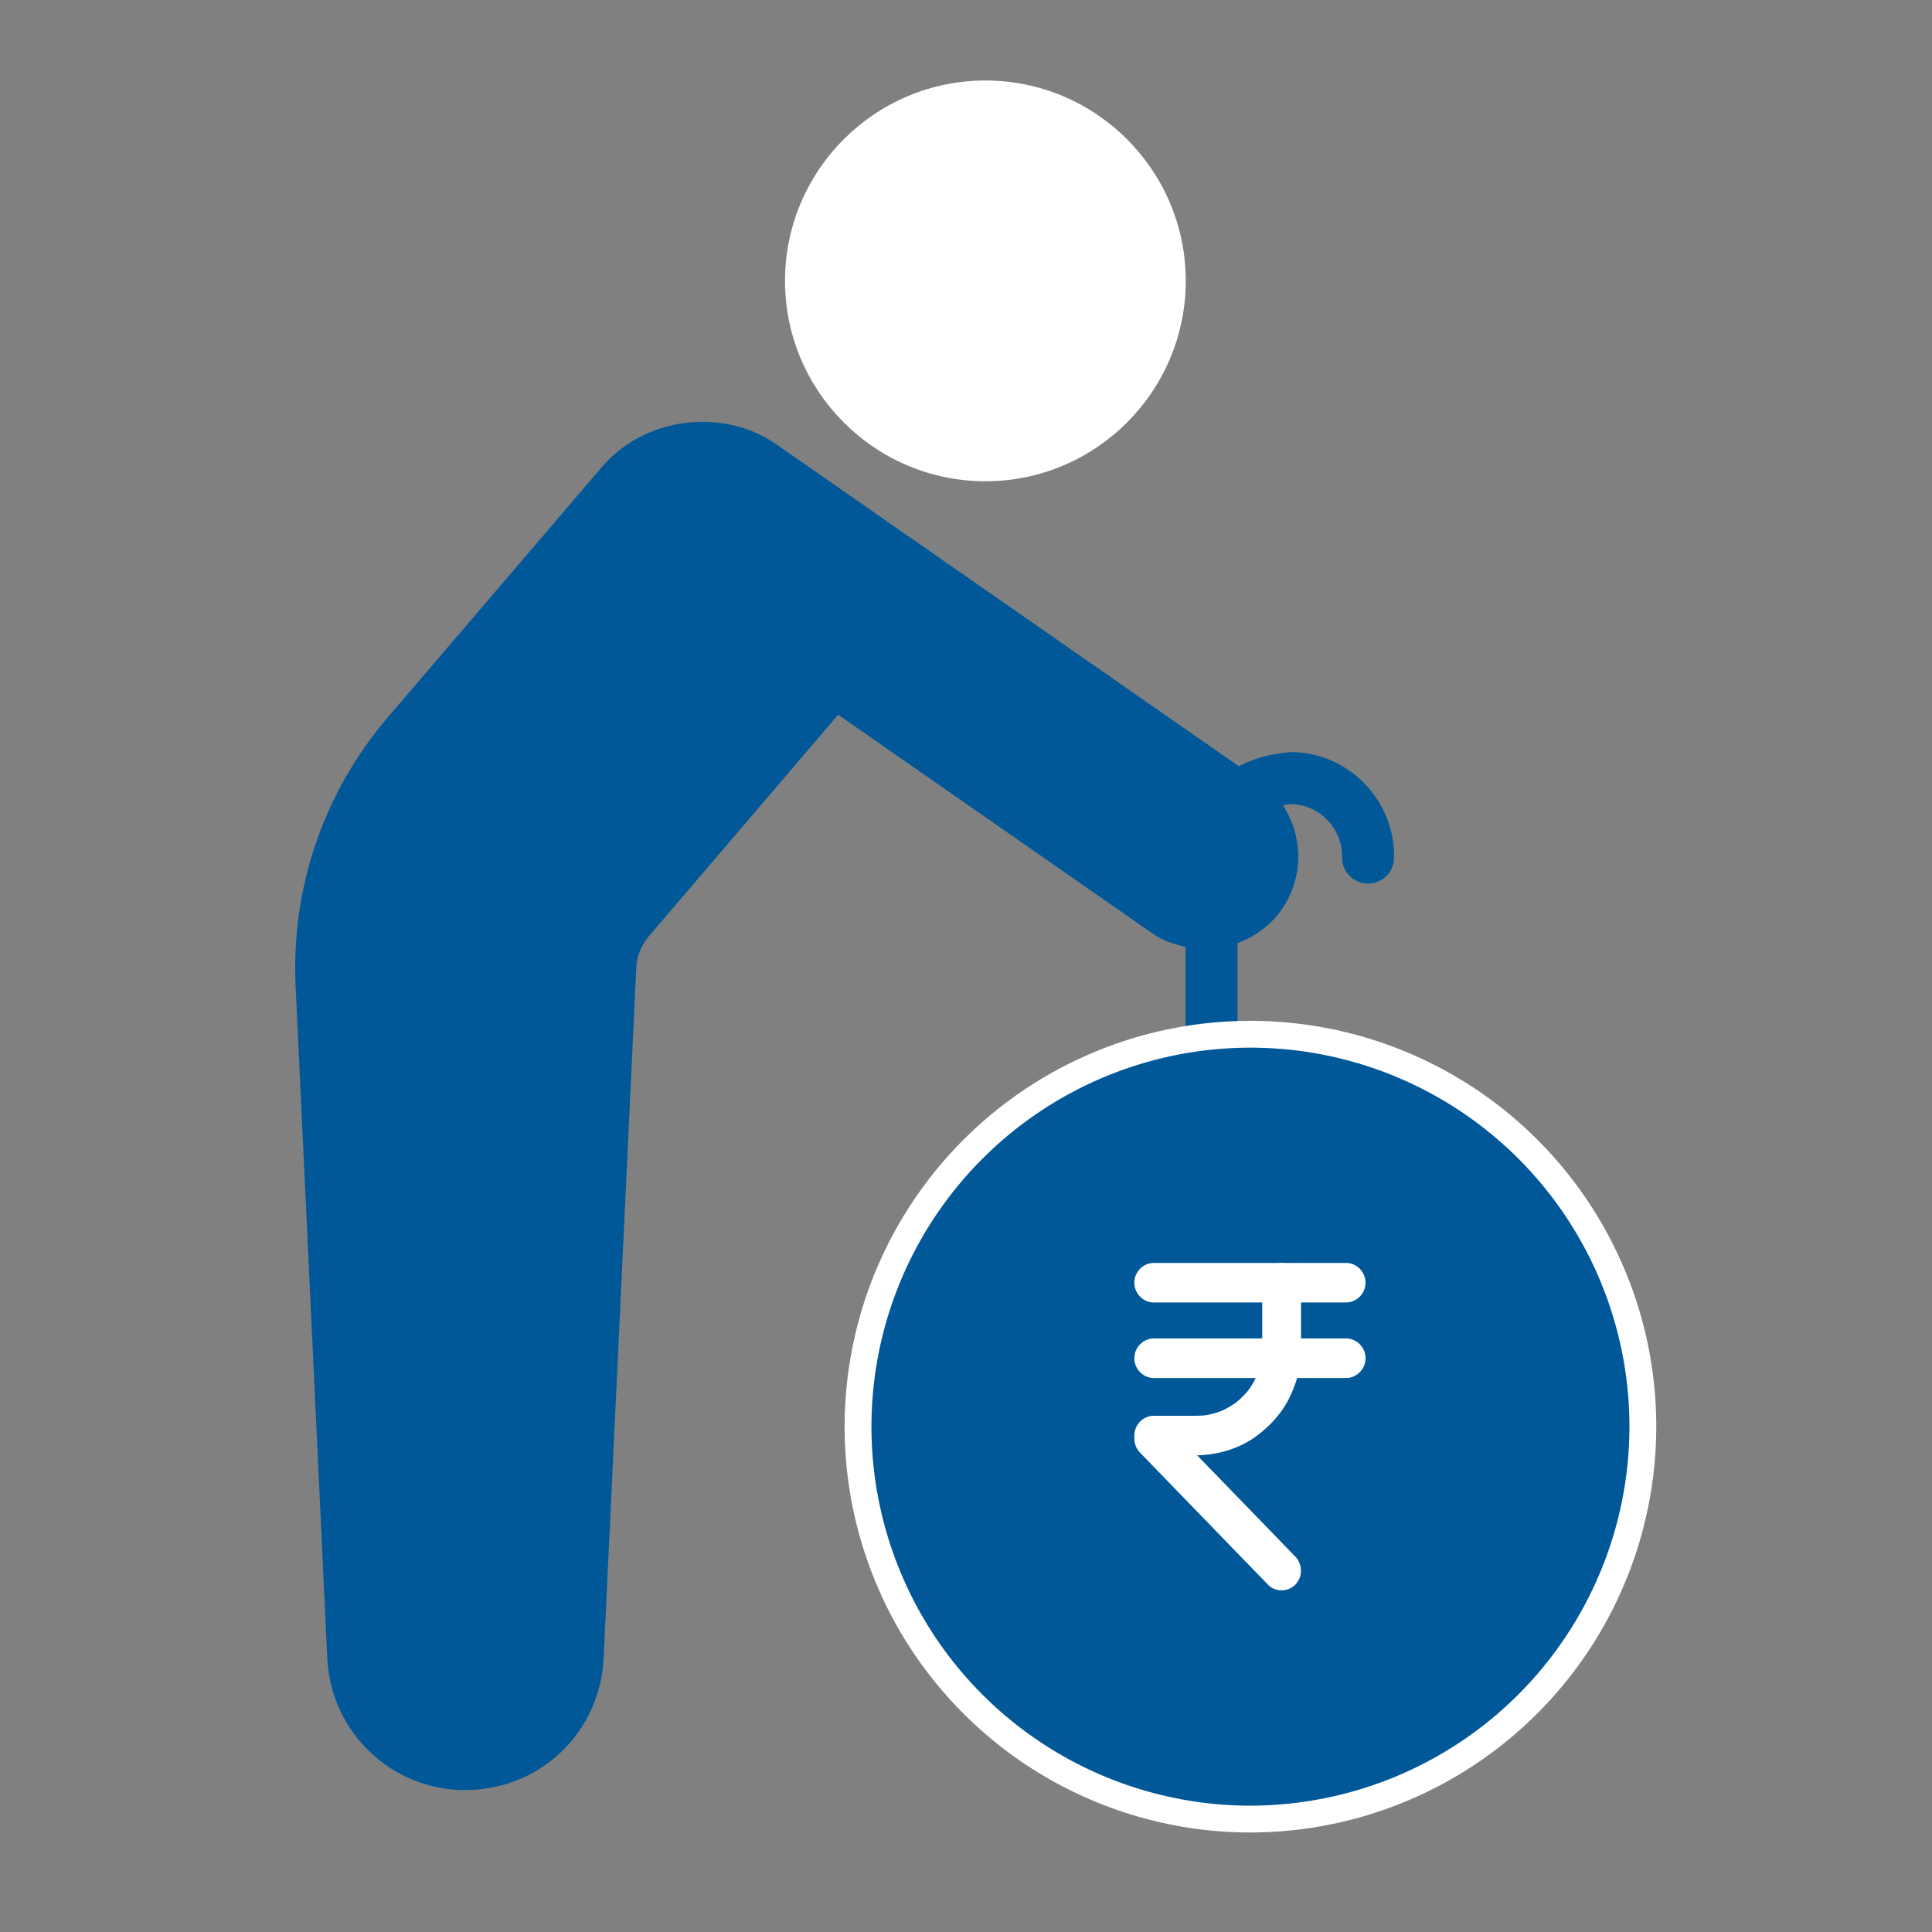 <svg width="72" height="72" viewBox="0 0 72 72" fill="none" xmlns="http://www.w3.org/2000/svg">
<rect x="0" y="0" width="72" height="72" fill="#808080" stroke="none"/>
<path d="M44.19 10.465C44.19 6.351 40.839 3 36.724 3C32.606 3 29.255 6.351 29.255 10.465C29.255 14.584 32.606 17.935 36.724 17.935C40.839 17.937 44.19 14.584 44.19 10.465Z" fill="white"/>
<path d="M48.135 28.029C47.476 28.067 46.78 28.23 46.165 28.554L28.928 16.557C26.936 15.171 24.021 15.547 22.445 17.387L14.457 26.728C12.063 29.527 10.84 33.093 11.017 36.775L12.197 61.795C12.325 64.551 14.585 66.712 17.341 66.712L17.589 66.704C20.263 66.58 22.372 64.472 22.496 61.795L23.713 36.056C23.732 35.635 23.895 35.23 24.166 34.909L31.236 26.635L42.923 34.769C43.303 35.04 43.735 35.19 44.181 35.286V65.743C44.181 66.274 44.615 66.712 45.15 66.712C45.683 66.712 46.119 66.274 46.119 65.743V35.147C46.77 34.905 47.353 34.488 47.761 33.899C48.596 32.705 48.563 31.168 47.811 30.011C47.906 30 48.003 29.965 48.094 29.965C48.617 29.972 49.103 30.182 49.464 30.556C49.828 30.93 50.022 31.422 50.014 31.945C50.007 32.478 50.433 32.922 50.968 32.93C50.974 32.93 50.98 32.93 50.983 32.93C51.511 32.93 51.945 32.505 51.953 31.978C51.97 30.938 51.58 29.957 50.858 29.209C50.144 28.463 49.171 28.042 48.135 28.029Z" fill="#005899"/>
<path d="M58.76 45.043C60.367 47.448 61.225 50.275 61.225 53.167C61.221 57.044 59.678 60.762 56.937 63.504C54.195 66.245 50.477 67.787 46.6 67.792C43.708 67.792 40.881 66.934 38.476 65.327C36.071 63.72 34.196 61.436 33.09 58.764C31.983 56.092 31.693 53.151 32.257 50.315C32.822 47.478 34.215 44.872 36.26 42.827C38.305 40.782 40.911 39.389 43.748 38.824C46.584 38.26 49.525 38.55 52.197 39.657C54.869 40.764 57.153 42.638 58.76 45.043Z" fill="#005899" stroke="white"/>
<path d="M47.039 47.803C47.039 48.458 47.039 49.114 47.039 49.77C47.039 50.084 47.051 50.401 47.011 50.712C47.019 50.647 47.028 50.582 47.036 50.517C46.998 50.798 46.924 51.072 46.816 51.334C46.841 51.275 46.865 51.217 46.889 51.158C46.783 51.413 46.645 51.653 46.479 51.873C46.516 51.823 46.554 51.773 46.592 51.724C46.426 51.941 46.234 52.136 46.02 52.306C46.069 52.267 46.118 52.229 46.167 52.19C45.951 52.359 45.715 52.5 45.465 52.608C45.522 52.584 45.58 52.559 45.638 52.534C45.38 52.644 45.111 52.719 44.835 52.758C44.899 52.749 44.963 52.74 45.027 52.732C44.693 52.777 44.351 52.761 44.014 52.761C43.679 52.761 43.344 52.761 43.01 52.761C43.005 52.761 43.001 52.761 42.996 52.761C42.602 52.761 42.273 53.096 42.273 53.498C42.273 53.534 42.273 53.571 42.273 53.607C42.273 53.807 42.348 53.994 42.486 54.136C42.494 54.144 42.501 54.152 42.509 54.16C42.55 54.202 42.591 54.244 42.632 54.286C42.8 54.46 42.967 54.633 43.135 54.806C43.678 55.366 44.221 55.926 44.764 56.487C45.325 57.066 45.885 57.645 46.446 58.223C46.714 58.5 46.982 58.777 47.251 59.053C47.251 59.054 47.251 59.054 47.251 59.054C47.528 59.34 47.997 59.337 48.274 59.054C48.554 58.769 48.551 58.298 48.274 58.013C48.02 57.75 47.765 57.487 47.511 57.224C46.954 56.65 46.398 56.076 45.841 55.501C45.293 54.936 44.745 54.37 44.197 53.805C43.967 53.567 43.737 53.33 43.508 53.093C43.578 53.267 43.649 53.44 43.719 53.614C43.719 53.575 43.719 53.536 43.719 53.498C43.478 53.743 43.237 53.989 42.996 54.234C43.293 54.234 43.59 54.234 43.887 54.234C44.207 54.234 44.531 54.249 44.85 54.224C45.54 54.171 46.22 53.951 46.788 53.544C47.341 53.148 47.81 52.624 48.097 51.997C48.244 51.676 48.361 51.346 48.418 50.997C48.46 50.746 48.486 50.494 48.486 50.24C48.486 49.931 48.486 49.622 48.486 49.313C48.486 48.81 48.486 48.306 48.486 47.803C48.486 47.401 48.157 47.066 47.763 47.066C47.368 47.066 47.039 47.401 47.039 47.803Z" fill="white"/>
<path d="M42.996 48.539C43.343 48.539 43.69 48.539 44.038 48.539C44.814 48.539 45.591 48.539 46.368 48.539C47.178 48.539 47.987 48.539 48.797 48.539C49.242 48.539 49.687 48.539 50.133 48.539C50.144 48.539 50.155 48.539 50.166 48.539C50.56 48.539 50.889 48.204 50.889 47.803C50.889 47.401 50.56 47.066 50.166 47.066C49.818 47.066 49.471 47.066 49.124 47.066C48.347 47.066 47.571 47.066 46.794 47.066C45.984 47.066 45.175 47.066 44.365 47.066C43.92 47.066 43.474 47.066 43.029 47.066C43.018 47.066 43.007 47.066 42.996 47.066C42.602 47.066 42.273 47.401 42.273 47.803C42.273 48.204 42.602 48.539 42.996 48.539Z" fill="white"/>
<path d="M50.166 49.88C49.819 49.88 49.472 49.88 49.125 49.88C48.348 49.88 47.571 49.88 46.794 49.88C45.985 49.88 45.175 49.88 44.366 49.88C43.92 49.88 43.475 49.88 43.03 49.88C43.019 49.88 43.008 49.88 42.997 49.88C42.602 49.88 42.273 50.216 42.273 50.617C42.273 51.019 42.602 51.354 42.997 51.354C43.344 51.354 43.691 51.354 44.038 51.354C44.815 51.354 45.592 51.354 46.369 51.354C47.178 51.354 47.988 51.354 48.797 51.354C49.243 51.354 49.688 51.354 50.133 51.354C50.144 51.354 50.155 51.354 50.166 51.354C50.561 51.354 50.89 51.019 50.89 50.617C50.89 50.216 50.561 49.88 50.166 49.88Z" fill="white"/>
</svg>
